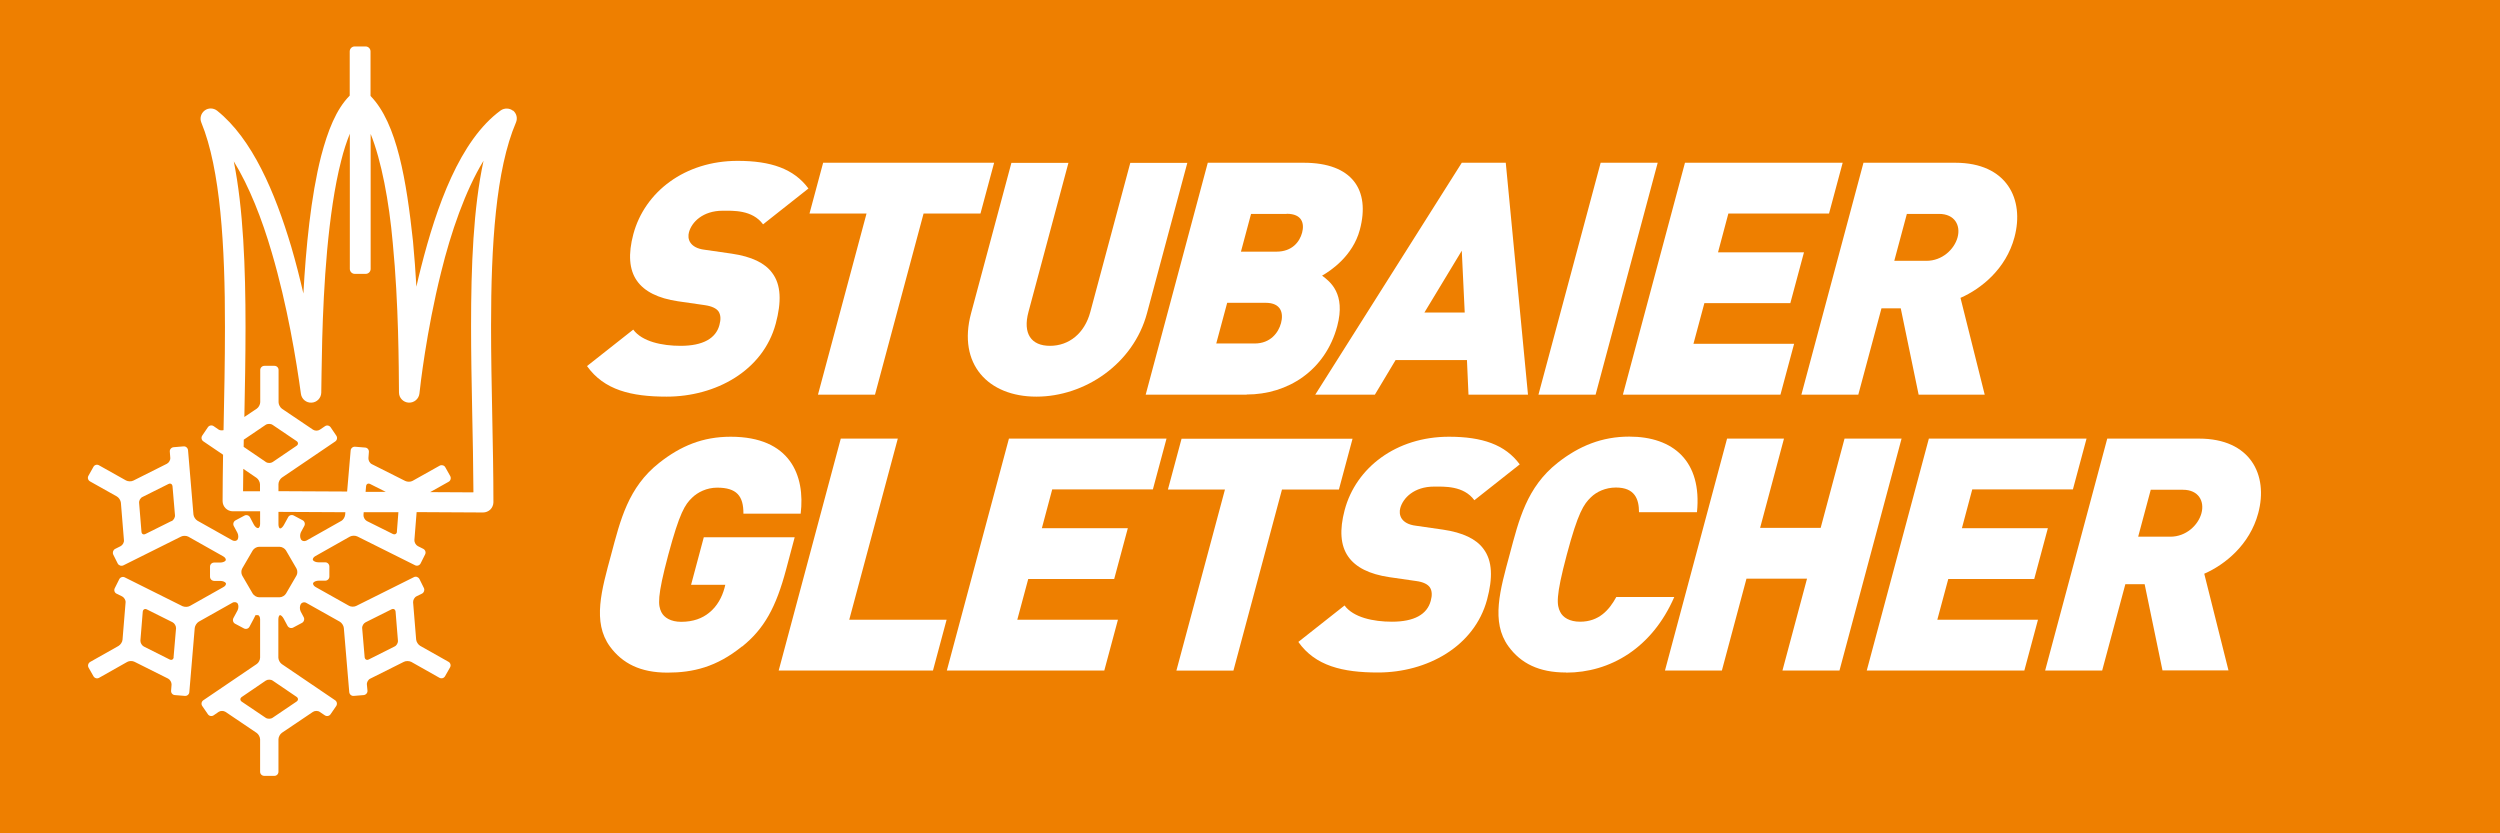 <svg width="180" height="60" viewBox="0 0 180 60" fill="none" xmlns="http://www.w3.org/2000/svg">
<rect width="180" height="60" fill="#EE7F00"/>
<path d="M48.006 28.558C45.449 28.558 43.493 28.084 42.265 26.357L45.593 23.732C46.228 24.595 47.667 24.9 49.005 24.9C50.622 24.9 51.545 24.358 51.799 23.402C51.909 23.004 51.9 22.674 51.731 22.419C51.578 22.208 51.265 22.047 50.749 21.971L48.81 21.691C47.388 21.48 46.397 20.989 45.855 20.21C45.296 19.414 45.22 18.288 45.601 16.857C46.422 13.809 49.309 11.582 53.111 11.582C55.499 11.582 57.158 12.149 58.208 13.572L54.94 16.154C54.169 15.096 52.764 15.172 52.036 15.172C50.605 15.172 49.8 15.993 49.606 16.721C49.547 16.933 49.538 17.238 49.724 17.492C49.877 17.704 50.173 17.915 50.74 17.983L52.679 18.262C54.127 18.474 55.075 18.94 55.592 19.642C56.252 20.506 56.269 21.751 55.854 23.3C54.94 26.704 51.519 28.558 47.997 28.558H48.006Z" fill="white"/>
<path d="M66.497 15.375L63 28.414H58.894L62.39 15.375H58.284L59.266 11.718H71.577L70.594 15.375H66.488H66.497Z" fill="white"/>
<path d="M74.616 28.558C71.145 28.558 68.935 26.213 69.917 22.555L72.821 11.726H76.927L74.049 22.462C73.634 24.011 74.235 24.9 75.598 24.9C76.961 24.9 78.088 24.011 78.502 22.462L81.381 11.726H85.487L82.583 22.555C81.601 26.213 78.088 28.558 74.625 28.558H74.616Z" fill="white"/>
<path d="M89.754 28.414H82.49L86.96 11.718H93.878C97.349 11.718 98.678 13.665 97.908 16.544C97.4 18.44 95.8 19.498 95.19 19.846C95.757 20.269 96.909 21.133 96.282 23.478C95.427 26.67 92.735 28.405 89.754 28.405V28.414ZM91.126 21.802H88.357L87.57 24.731H90.339C91.465 24.731 92.049 23.96 92.235 23.258C92.421 22.555 92.252 21.802 91.126 21.802ZM92.633 15.401H90.076L89.348 18.119H91.905C93.031 18.119 93.573 17.416 93.751 16.755C93.928 16.095 93.759 15.392 92.641 15.392L92.633 15.401Z" fill="white"/>
<path d="M105.731 28.414L105.621 25.925H100.482L98.992 28.414H94.699L105.248 11.718H108.415L110.015 28.414H105.722H105.731ZM105.248 18.051L102.556 22.504H105.46L105.248 18.051Z" fill="white"/>
<path d="M110.769 28.414L115.247 11.718H119.354L114.883 28.414H110.769Z" fill="white"/>
<path d="M116.848 28.414L121.318 11.718H132.672L131.69 15.375H124.442L123.697 18.169H129.886L128.904 21.827H122.715L121.928 24.756H129.175L128.193 28.414H116.848Z" fill="white"/>
<path d="M138.141 28.414L136.854 22.199H135.466L133.798 28.414H129.7L134.17 11.718H140.783C144.491 11.718 145.778 14.342 145.041 17.086C144.432 19.363 142.645 20.794 141.155 21.446L142.899 28.414H138.141ZM139.614 15.401H137.294L136.388 18.779H138.708C139.834 18.779 140.706 17.958 140.944 17.094C141.181 16.23 140.74 15.401 139.614 15.401Z" fill="white"/>
<path d="M53.416 46.549C51.587 48.031 49.885 48.429 48.056 48.429C46.109 48.429 44.814 47.769 43.916 46.549C42.629 44.788 43.324 42.443 44.001 39.937C44.67 37.431 45.229 35.086 47.464 33.325C49.013 32.105 50.596 31.445 52.611 31.445C56.904 31.445 57.979 34.239 57.649 36.982H53.526C53.534 35.712 53.043 35.111 51.638 35.111C50.884 35.111 50.232 35.441 49.826 35.839C49.318 36.33 48.937 36.897 48.116 39.945C47.303 42.993 47.379 43.578 47.616 44.069C47.811 44.467 48.294 44.771 49.047 44.771C49.911 44.771 50.571 44.517 51.054 44.119C51.646 43.654 51.993 42.968 52.163 42.341L52.222 42.104H49.758L50.673 38.684H57.217L56.599 41.004C55.88 43.705 55.033 45.271 53.424 46.558L53.416 46.549Z" fill="white"/>
<path d="M56.066 48.276L60.536 31.58H64.642L61.146 44.619H68.156L67.174 48.276H56.057H56.066Z" fill="white"/>
<path d="M68.173 48.276L72.643 31.58H83.989L83.007 35.238H75.759L75.014 38.032H81.203L80.221 41.69H74.032L73.245 44.619H80.492L79.51 48.276H68.165H68.173Z" fill="white"/>
<path d="M92.303 35.246L88.806 48.285H84.7L88.197 35.246H84.09L85.072 31.589H97.383L96.401 35.246H92.294H92.303Z" fill="white"/>
<path d="M99.22 48.42C96.663 48.42 94.699 47.946 93.48 46.219L96.807 43.594C97.442 44.458 98.881 44.763 100.219 44.763C101.836 44.763 102.751 44.23 103.013 43.264C103.123 42.866 103.115 42.536 102.945 42.282C102.793 42.071 102.48 41.901 101.963 41.834L100.024 41.554C98.602 41.342 97.612 40.851 97.07 40.072C96.511 39.276 96.435 38.151 96.816 36.72C97.628 33.672 100.524 31.445 104.325 31.445C106.722 31.445 108.373 32.012 109.422 33.435L106.154 36.017C105.384 34.959 103.978 35.035 103.25 35.035C101.819 35.035 101.015 35.856 100.82 36.584C100.761 36.796 100.753 37.101 100.939 37.363C101.091 37.575 101.388 37.786 101.955 37.854L103.894 38.133C105.333 38.345 106.29 38.811 106.806 39.514C107.467 40.386 107.484 41.622 107.069 43.171C106.154 46.566 102.734 48.42 99.212 48.42H99.22Z" fill="white"/>
<path d="M112.75 48.42C110.802 48.42 109.499 47.76 108.61 46.541C107.323 44.78 108.017 42.435 108.694 39.928C109.363 37.422 109.922 35.077 112.157 33.316C113.706 32.097 115.357 31.436 117.305 31.436C120.471 31.436 122.554 33.197 122.182 36.88H118.008C118.008 35.941 117.711 35.102 116.348 35.102C115.595 35.102 114.951 35.407 114.545 35.805C114.037 36.296 113.622 36.88 112.809 39.937C111.996 42.985 112.089 43.569 112.335 44.06C112.53 44.458 113.012 44.763 113.766 44.763C115.129 44.763 115.865 43.916 116.373 42.985H120.547C118.947 46.668 115.925 48.429 112.758 48.429L112.75 48.42Z" fill="white"/>
<path d="M128.337 48.276L130.106 41.664H125.746L123.976 48.276H119.879L124.349 31.58H128.447L126.728 38.007H131.088L132.807 31.58H136.913L132.443 48.276H128.337Z" fill="white"/>
<path d="M134.407 48.276L138.878 31.58H150.231L149.249 35.238H142.002L141.257 38.032H147.446L146.464 41.69H140.275L139.487 44.619H146.735L145.753 48.276H134.399H134.407Z" fill="white"/>
<path d="M155.701 48.276L154.414 42.062H153.025L151.357 48.276H147.251L151.722 31.58H158.334C162.042 31.58 163.329 34.205 162.593 36.948C161.983 39.226 160.197 40.657 158.706 41.309L160.451 48.268H155.692L155.701 48.276ZM157.174 35.263H154.854L153.948 38.642H156.268C157.394 38.642 158.266 37.82 158.503 36.957C158.74 36.093 158.3 35.263 157.174 35.263Z" fill="white"/>
<path d="M36.94 7.976C36.686 7.772 36.322 7.764 36.051 7.95C33.104 10.101 31.428 14.867 30.311 19.262C30.192 19.727 30.082 20.184 29.98 20.642C29.921 19.575 29.836 18.466 29.735 17.365C29.269 13.056 28.6 8.873 26.678 6.909V3.7C26.678 3.505 26.517 3.344 26.323 3.344H25.535C25.341 3.344 25.18 3.505 25.18 3.7V6.883C24.198 7.874 23.605 9.406 23.122 11.235C22.377 14.156 22.022 17.89 21.844 21.133C21.59 20.032 21.302 18.898 20.972 17.771C19.795 13.834 18.169 9.999 15.629 7.967C15.367 7.764 14.994 7.755 14.732 7.959C14.469 8.162 14.368 8.517 14.495 8.822C15.875 12.175 16.205 17.755 16.197 23.571C16.197 26.035 16.146 28.549 16.095 30.971C15.976 30.996 15.841 30.996 15.739 30.928L15.384 30.683C15.248 30.59 15.062 30.624 14.969 30.759L14.563 31.36C14.469 31.496 14.503 31.682 14.639 31.775L16.061 32.74C16.044 33.883 16.027 35.001 16.027 36.076C16.027 36.483 16.358 36.813 16.764 36.813H18.728V37.727C18.728 37.897 18.66 38.023 18.567 38.023C18.474 38.023 18.347 37.905 18.271 37.761L18 37.245C17.924 37.101 17.738 37.041 17.594 37.126L16.959 37.465C16.815 37.541 16.755 37.727 16.832 37.871L17.094 38.362C17.17 38.506 17.179 38.726 17.111 38.836C17.043 38.955 16.874 38.98 16.73 38.904L14.215 37.49C14.072 37.405 13.944 37.211 13.928 37.041L13.538 32.41C13.521 32.249 13.377 32.122 13.216 32.139L12.497 32.199C12.336 32.215 12.209 32.359 12.226 32.52L12.26 32.961C12.277 33.121 12.166 33.316 12.014 33.392L9.601 34.603C9.457 34.679 9.22 34.671 9.076 34.594L7.129 33.502C6.985 33.418 6.799 33.468 6.723 33.621L6.367 34.256C6.282 34.4 6.341 34.586 6.485 34.662L8.416 35.746C8.56 35.831 8.687 36.025 8.704 36.195L8.924 38.896C8.941 39.056 8.831 39.251 8.678 39.327L8.289 39.522C8.145 39.598 8.086 39.776 8.153 39.928L8.475 40.572C8.551 40.716 8.729 40.775 8.881 40.707L13.039 38.633C13.182 38.557 13.428 38.565 13.563 38.642L16.07 40.056C16.214 40.132 16.29 40.267 16.247 40.352C16.197 40.437 16.027 40.504 15.858 40.504H15.418C15.257 40.504 15.121 40.631 15.121 40.801V41.52C15.121 41.69 15.248 41.817 15.418 41.825H15.866C16.027 41.825 16.205 41.893 16.256 41.977C16.307 42.062 16.23 42.197 16.078 42.274L13.674 43.628C13.53 43.713 13.293 43.713 13.14 43.645L8.983 41.571C8.839 41.495 8.653 41.562 8.585 41.706L8.263 42.35C8.187 42.494 8.246 42.68 8.399 42.748L8.797 42.943C8.941 43.019 9.059 43.214 9.042 43.374L8.822 46.058C8.814 46.219 8.678 46.422 8.534 46.507L6.494 47.658C6.35 47.743 6.299 47.921 6.375 48.065L6.731 48.691C6.816 48.835 6.993 48.886 7.137 48.801L9.161 47.658C9.305 47.574 9.542 47.574 9.686 47.65L12.107 48.861C12.251 48.937 12.361 49.132 12.353 49.293L12.319 49.724C12.302 49.894 12.429 50.038 12.59 50.046L13.309 50.105C13.47 50.122 13.623 49.995 13.631 49.834L14.021 45.212C14.038 45.051 14.165 44.848 14.309 44.763L16.73 43.4C16.874 43.315 17.052 43.349 17.119 43.468C17.187 43.586 17.179 43.798 17.103 43.95L16.806 44.501C16.73 44.644 16.781 44.831 16.925 44.907L17.56 45.245C17.704 45.322 17.89 45.271 17.966 45.118L18.262 44.56C18.339 44.416 18.398 44.297 18.398 44.289C18.398 44.289 18.466 44.289 18.559 44.289C18.652 44.289 18.728 44.424 18.728 44.585V47.345C18.728 47.515 18.618 47.726 18.483 47.811L14.639 50.419C14.503 50.512 14.469 50.698 14.563 50.834L14.969 51.426C15.062 51.562 15.248 51.596 15.384 51.502L15.739 51.257C15.875 51.164 16.095 51.164 16.239 51.257L18.483 52.772C18.618 52.865 18.728 53.077 18.728 53.238V55.566C18.728 55.736 18.864 55.863 19.033 55.863H19.753C19.922 55.863 20.049 55.727 20.049 55.566V53.23C20.049 53.069 20.159 52.857 20.294 52.764L22.53 51.257C22.665 51.164 22.894 51.164 23.021 51.257L23.385 51.502C23.52 51.596 23.706 51.562 23.8 51.426L24.206 50.834C24.299 50.698 24.265 50.512 24.13 50.419L20.286 47.811C20.151 47.718 20.041 47.506 20.041 47.345V44.585C20.041 44.424 20.1 44.289 20.168 44.289C20.235 44.289 20.354 44.407 20.43 44.551L20.701 45.059C20.777 45.203 20.963 45.263 21.107 45.186L21.742 44.848C21.886 44.771 21.945 44.585 21.869 44.441L21.649 44.026C21.573 43.882 21.573 43.645 21.649 43.51C21.725 43.374 21.912 43.324 22.055 43.408L24.468 44.763C24.612 44.848 24.739 45.042 24.756 45.212L25.146 49.834C25.163 49.995 25.307 50.122 25.468 50.105L26.187 50.046C26.348 50.029 26.475 49.885 26.458 49.724L26.416 49.293C26.399 49.123 26.509 48.928 26.661 48.861L29.083 47.65C29.227 47.574 29.472 47.582 29.616 47.658L31.64 48.801C31.784 48.878 31.961 48.835 32.046 48.683L32.402 48.056C32.486 47.913 32.436 47.726 32.292 47.65L30.251 46.499C30.107 46.414 29.98 46.219 29.963 46.05L29.743 43.366C29.735 43.205 29.836 43.01 29.989 42.934L30.387 42.739C30.531 42.663 30.59 42.485 30.522 42.342L30.2 41.69C30.124 41.546 29.946 41.478 29.802 41.554L25.645 43.628C25.493 43.705 25.256 43.696 25.12 43.611L22.724 42.265C22.58 42.189 22.504 42.045 22.555 41.961C22.606 41.876 22.784 41.808 22.945 41.808H23.419C23.579 41.808 23.715 41.673 23.715 41.512V40.792C23.715 40.631 23.588 40.487 23.419 40.487H22.928C22.758 40.487 22.589 40.42 22.538 40.335C22.487 40.25 22.564 40.115 22.707 40.039L25.197 38.633C25.341 38.557 25.578 38.548 25.73 38.625L29.887 40.699C30.031 40.775 30.217 40.707 30.285 40.563L30.607 39.92C30.683 39.776 30.624 39.59 30.471 39.514L30.082 39.319C29.938 39.243 29.828 39.048 29.836 38.887L29.997 36.872L34.781 36.898C34.976 36.898 35.162 36.821 35.306 36.686C35.441 36.55 35.526 36.356 35.526 36.161C35.526 32.131 35.356 27.703 35.356 23.469C35.356 17.67 35.695 12.217 37.151 8.814C37.279 8.509 37.194 8.162 36.931 7.95L36.94 7.976ZM12.344 37.516L10.473 38.447C10.321 38.523 10.194 38.447 10.185 38.278L10.016 36.212C9.999 36.042 10.109 35.848 10.261 35.78L12.124 34.849C12.277 34.772 12.404 34.849 12.421 35.018L12.598 37.092C12.615 37.253 12.505 37.448 12.353 37.524L12.344 37.516ZM12.505 47.32C12.488 47.481 12.361 47.557 12.209 47.481L10.355 46.549C10.211 46.473 10.101 46.279 10.109 46.118L10.278 44.043C10.295 43.882 10.422 43.806 10.566 43.874L12.429 44.805C12.573 44.882 12.683 45.076 12.675 45.237L12.497 47.32H12.505ZM26.323 44.805L28.185 43.874C28.338 43.798 28.465 43.874 28.482 44.043L28.651 46.118C28.668 46.287 28.558 46.482 28.405 46.549L26.551 47.481C26.407 47.557 26.272 47.481 26.255 47.32L26.077 45.237C26.06 45.076 26.17 44.882 26.323 44.805ZM19.134 33.257L17.543 32.173C17.543 32.004 17.543 31.826 17.551 31.657L19.126 30.59C19.262 30.497 19.49 30.497 19.626 30.59L21.353 31.758C21.488 31.851 21.488 32.004 21.353 32.097L19.634 33.265C19.499 33.358 19.279 33.358 19.134 33.265V33.257ZM17.5 35.365C17.5 34.84 17.509 34.29 17.517 33.756L18.474 34.408C18.61 34.501 18.72 34.713 18.72 34.874V35.373H17.5V35.365ZM21.353 50.173C21.488 50.266 21.488 50.419 21.353 50.512L19.626 51.68C19.49 51.773 19.262 51.773 19.126 51.68L17.407 50.52C17.272 50.427 17.272 50.275 17.407 50.182L19.134 49.005C19.27 48.912 19.499 48.912 19.634 49.005L21.353 50.173ZM21.344 41.444L20.591 42.739C20.506 42.883 20.303 43.002 20.142 43.002H18.643C18.483 43.002 18.279 42.883 18.195 42.739L17.441 41.444C17.357 41.3 17.357 41.063 17.441 40.928L18.195 39.632C18.279 39.488 18.483 39.37 18.643 39.37H20.142C20.303 39.37 20.506 39.488 20.591 39.632L21.344 40.928C21.429 41.072 21.429 41.309 21.344 41.444ZM24.57 37.507L22.064 38.921C21.92 38.997 21.742 38.963 21.666 38.828C21.59 38.692 21.59 38.472 21.666 38.32L21.912 37.863C21.988 37.719 21.937 37.532 21.785 37.456L21.15 37.118C21.006 37.041 20.819 37.092 20.743 37.245L20.447 37.786C20.371 37.93 20.252 38.049 20.176 38.049C20.1 38.049 20.049 37.913 20.049 37.753V36.855L24.866 36.88L24.849 37.075C24.833 37.236 24.706 37.439 24.562 37.516L24.57 37.507ZM28.583 38.278C28.566 38.438 28.439 38.515 28.287 38.447L26.416 37.516C26.272 37.439 26.162 37.245 26.17 37.084L26.187 36.88H28.685L28.575 38.286L28.583 38.278ZM26.323 35.407L26.357 35.009C26.373 34.849 26.5 34.772 26.653 34.849L27.779 35.416H26.323V35.407ZM34.07 35.45L30.971 35.433L32.3 34.688C32.444 34.611 32.495 34.425 32.419 34.281L32.063 33.646C31.987 33.502 31.801 33.452 31.657 33.528L29.709 34.62C29.565 34.705 29.328 34.705 29.176 34.628L26.771 33.418C26.619 33.342 26.517 33.147 26.526 32.986L26.56 32.546C26.577 32.376 26.45 32.232 26.289 32.224L25.569 32.165C25.408 32.148 25.256 32.275 25.247 32.436L24.993 35.39L20.049 35.365V34.857C20.049 34.696 20.159 34.484 20.294 34.391L24.138 31.784C24.274 31.691 24.308 31.504 24.215 31.369L23.808 30.768C23.715 30.632 23.529 30.59 23.393 30.691L23.029 30.937C22.894 31.03 22.674 31.03 22.538 30.937L20.303 29.43C20.168 29.337 20.057 29.125 20.057 28.964V26.636C20.057 26.467 19.922 26.34 19.761 26.34H19.041C18.872 26.34 18.737 26.475 18.737 26.636V28.956C18.737 29.117 18.627 29.328 18.491 29.421L17.594 30.023C17.636 27.898 17.678 25.721 17.678 23.571C17.678 19.245 17.517 15.037 16.832 11.616C17.941 13.42 18.864 15.765 19.566 18.178C20.692 21.996 21.344 25.992 21.666 28.355C21.717 28.736 22.055 29.015 22.436 28.99C22.817 28.973 23.122 28.659 23.131 28.27C23.165 27.085 23.139 22.597 23.554 18.025C23.766 15.748 24.079 13.453 24.562 11.582C24.739 10.854 24.96 10.194 25.188 9.627V19.363C25.188 19.558 25.349 19.719 25.544 19.719H26.331C26.526 19.719 26.687 19.558 26.687 19.363V9.643C27.457 11.548 28.016 14.503 28.279 17.492C28.71 21.92 28.71 26.467 28.727 28.262C28.727 28.651 29.041 28.973 29.43 28.99C29.819 29.007 30.158 28.719 30.2 28.329C30.251 27.847 30.691 23.884 31.758 19.609C32.461 16.738 33.502 13.724 34.815 11.574C34.078 14.986 33.917 19.151 33.917 23.478C33.917 27.491 34.07 31.64 34.087 35.433L34.07 35.45Z" fill="white"/>
</svg>
